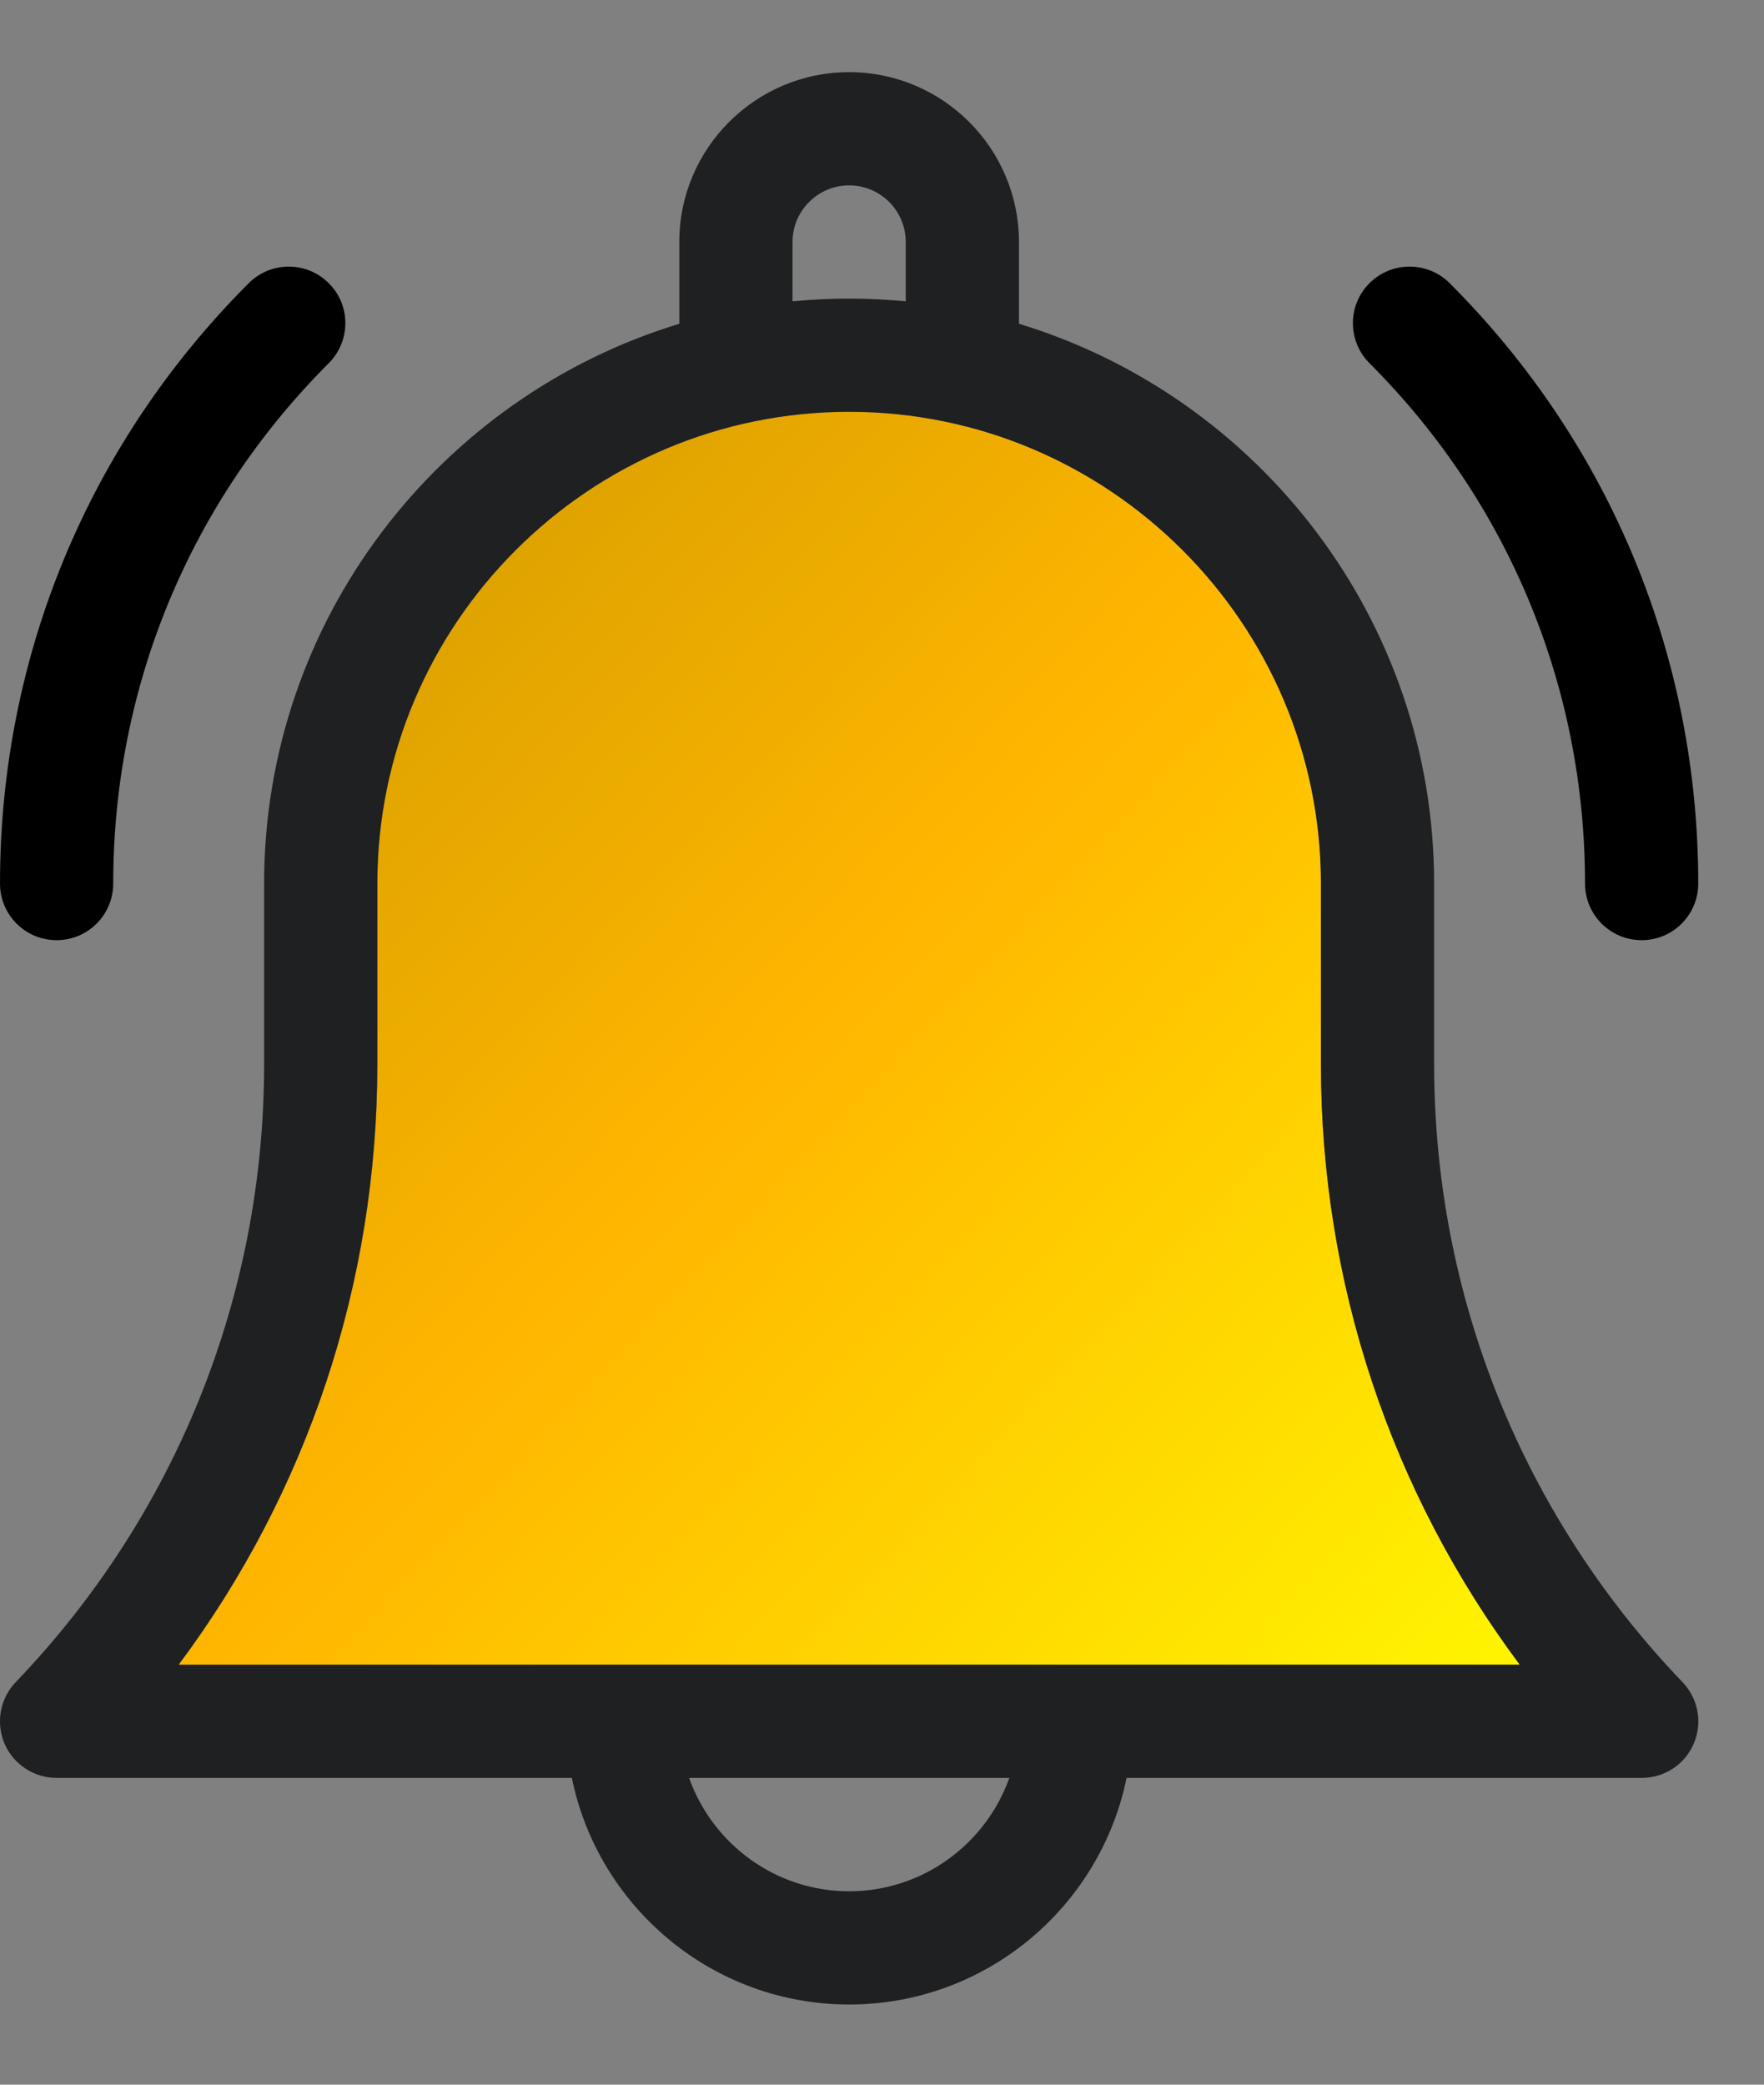 <?xml version="1.0" encoding="UTF-8"?>
<svg width="11px" height="13px" viewBox="0 0 11 13" version="1.1" xmlns="http://www.w3.org/2000/svg" xmlns:xlink="http://www.w3.org/1999/xlink">
    <rect x="0" y="0" width="11" height="13" fill="#808080" stroke="none"/>
    <title>notification</title>
    <defs>
        <linearGradient x1="0%" y1="6.353%" x2="101.65%" y2="94.218%" id="linearGradient-1">
            <stop stop-color="#CE9900" offset="0%"></stop>
            <stop stop-color="#FFB600" offset="47.268%"></stop>
            <stop stop-color="#FFF300" offset="100%"></stop>
        </linearGradient>
    </defs>
    <g id="Page-2" stroke="none" stroke-width="1" fill="none" fill-rule="evenodd">
        <g id="Article/Desktop-Copy-2" transform="translate(-143, -991)" fill-rule="nonzero">
            <g id="Group-14" transform="translate(0, 959)">
                <g id="Group-17" transform="translate(100, 0)">
                    <g id="Group-11" transform="translate(0, 20.5)">
                        <g id="Group-18" transform="translate(0, 11)">
                            <g id="notification" transform="translate(43, 0.95)">
                                <path d="M1.114,9.931 C1.918,8.854 2.353,7.55 2.353,6.186 L2.353,5.06 C2.353,3.438 3.673,2.118 5.295,2.118 C6.917,2.118 8.237,3.438 8.237,5.06 L8.237,6.186 C8.237,7.55 8.673,8.854 9.477,9.931 L1.114,9.931 Z" id="Path" fill="url(#linearGradient-1)"></path>
                                <path d="M8.943,6.186 L8.943,5.06 C8.943,3.417 7.851,2.024 6.354,1.569 L6.354,1.059 C6.354,0.475 5.879,0 5.295,0 C4.711,0 4.236,0.475 4.236,1.059 L4.236,1.569 C2.74,2.024 1.647,3.417 1.647,5.06 L1.647,6.186 C1.647,7.63 1.097,8.998 0.098,10.04 C0,10.142 -0.027,10.293 0.028,10.423 C0.084,10.553 0.212,10.637 0.353,10.637 L3.566,10.637 C3.73,11.442 4.443,12.05 5.295,12.05 C6.148,12.05 6.861,11.442 7.025,10.637 L10.237,10.637 C10.379,10.637 10.507,10.553 10.562,10.423 C10.618,10.293 10.59,10.142 10.492,10.04 C9.493,8.998 8.943,7.63 8.943,6.186 Z M4.942,1.059 C4.942,0.864 5.101,0.706 5.295,0.706 C5.49,0.706 5.648,0.864 5.648,1.059 L5.648,1.429 C5.532,1.418 5.414,1.412 5.295,1.412 C5.176,1.412 5.058,1.418 4.942,1.429 L4.942,1.059 Z M5.295,11.344 C4.835,11.344 4.443,11.048 4.297,10.637 L6.294,10.637 C6.148,11.048 5.755,11.344 5.295,11.344 L5.295,11.344 Z M1.114,9.931 C1.918,8.854 2.353,7.55 2.353,6.186 L2.353,5.06 C2.353,3.438 3.673,2.118 5.295,2.118 C6.917,2.118 8.237,3.438 8.237,5.06 L8.237,6.186 C8.237,7.55 8.673,8.854 9.477,9.931 L1.114,9.931 Z" id="Shape" fill="#1E2021"></path>
                                <path d="M9.884,5.06 C9.884,5.255 10.042,5.413 10.237,5.413 C10.432,5.413 10.59,5.255 10.59,5.06 C10.59,3.645 10.04,2.316 9.04,1.316 C8.902,1.178 8.678,1.178 8.54,1.316 C8.402,1.453 8.402,1.677 8.54,1.815 C9.407,2.682 9.884,3.834 9.884,5.06 L9.884,5.06 Z" id="Path" fill="#000000"></path>
                                <path d="M0.353,5.413 C0.548,5.413 0.706,5.255 0.706,5.06 C0.706,3.834 1.183,2.682 2.05,1.815 C2.188,1.677 2.188,1.453 2.05,1.316 C1.912,1.178 1.689,1.178 1.551,1.316 C0.551,2.316 2.74879189e-05,3.645 2.74879189e-05,5.06 C2.74879189e-05,5.255 0.158,5.413 0.353,5.413 Z" id="Path" fill="#000000"></path>
                            </g>
                        </g>
                    </g>
                </g>
            </g>
        </g>
    </g>
</svg>